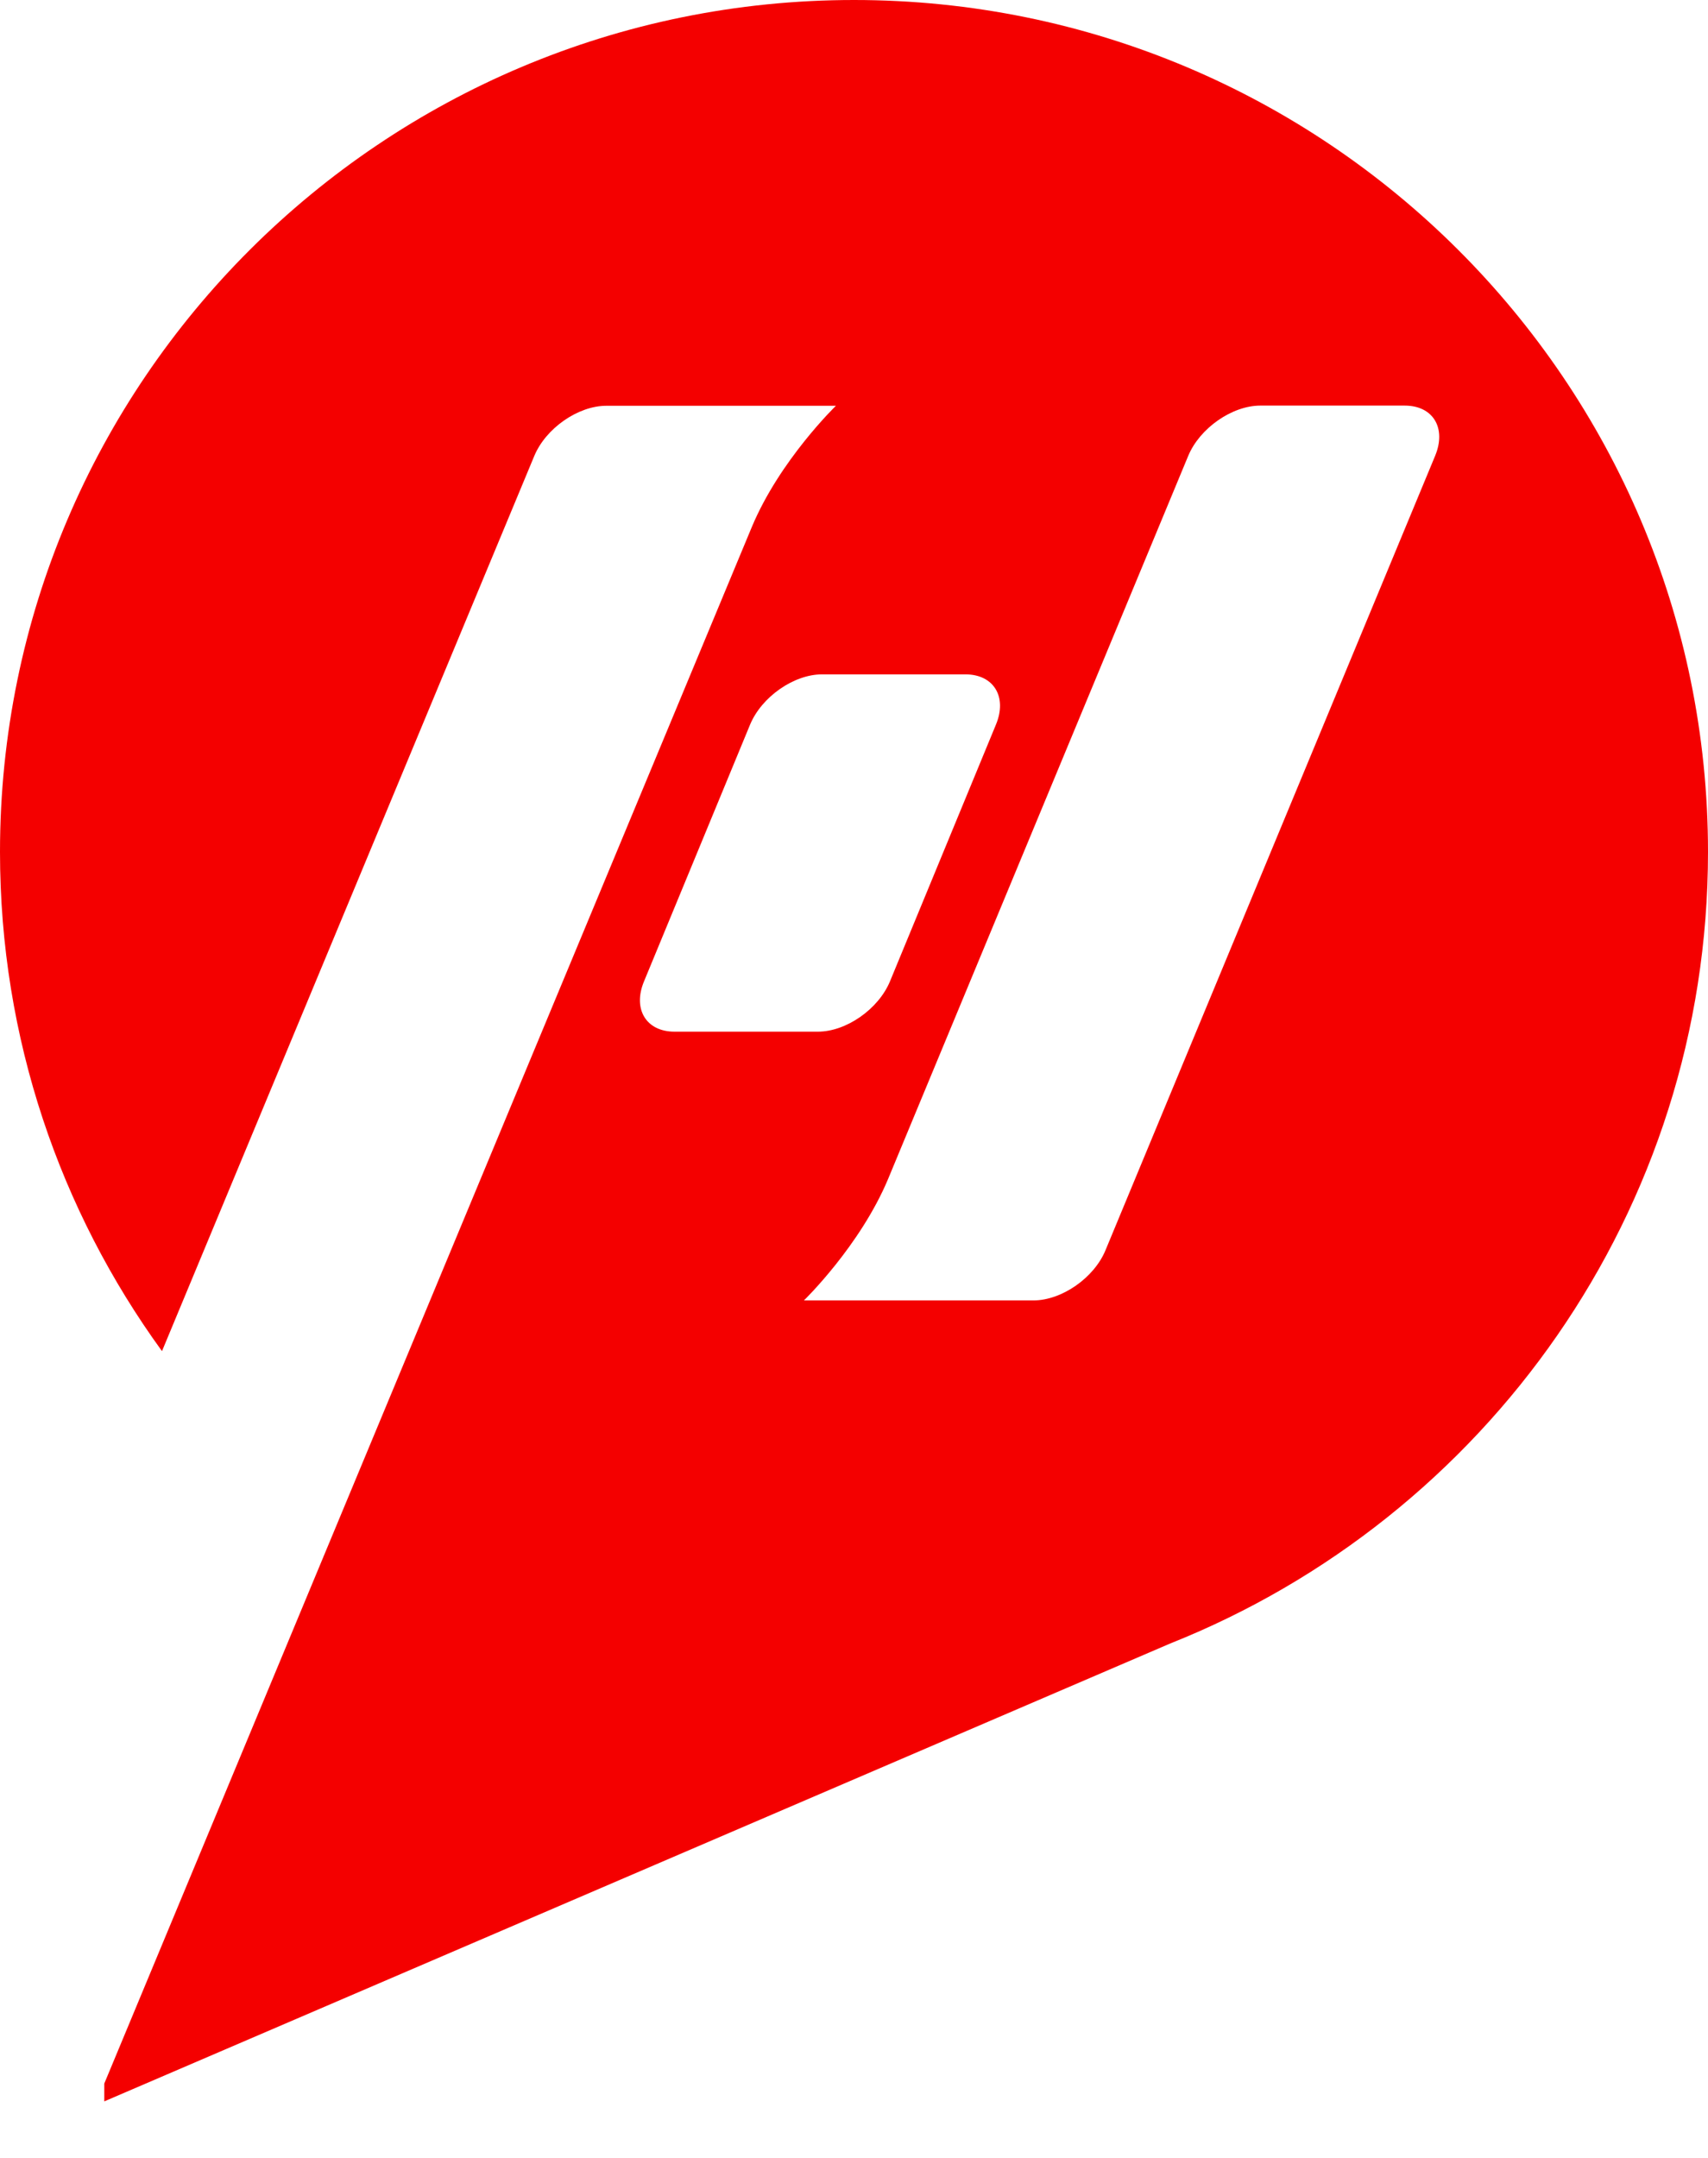 <svg width="19" height="24" viewBox="0 0 19 24" fill="none" xmlns="http://www.w3.org/2000/svg">
<path d="M9.5 0C4.254 0 0 4.242 0 9.475C0 11.549 0.669 13.467 1.802 15.027L5.943 5.072C6.071 4.763 6.431 4.513 6.745 4.513H9.299C9.299 4.513 8.674 5.117 8.363 5.862L4.716 14.627L1.16 23.173V23.371L13.019 18.278C16.524 16.883 19 13.468 19 9.475C19 4.242 14.746 0 9.5 0H9.5ZM7.164 10.915L8.344 8.059C8.472 7.751 8.83 7.5 9.145 7.5H10.739C11.055 7.5 11.207 7.751 11.079 8.059L9.9 10.915C9.772 11.223 9.414 11.474 9.098 11.474H7.503C7.188 11.474 7.036 11.223 7.164 10.915ZM15.964 5.071L12.298 13.904C12.171 14.213 11.81 14.463 11.496 14.463H8.943C8.943 14.463 9.567 13.858 9.879 13.113L13.218 5.07C13.346 4.762 13.706 4.511 14.02 4.511H15.626C15.943 4.511 16.093 4.762 15.964 5.071Z" fill="#F40000"/>
</svg>
